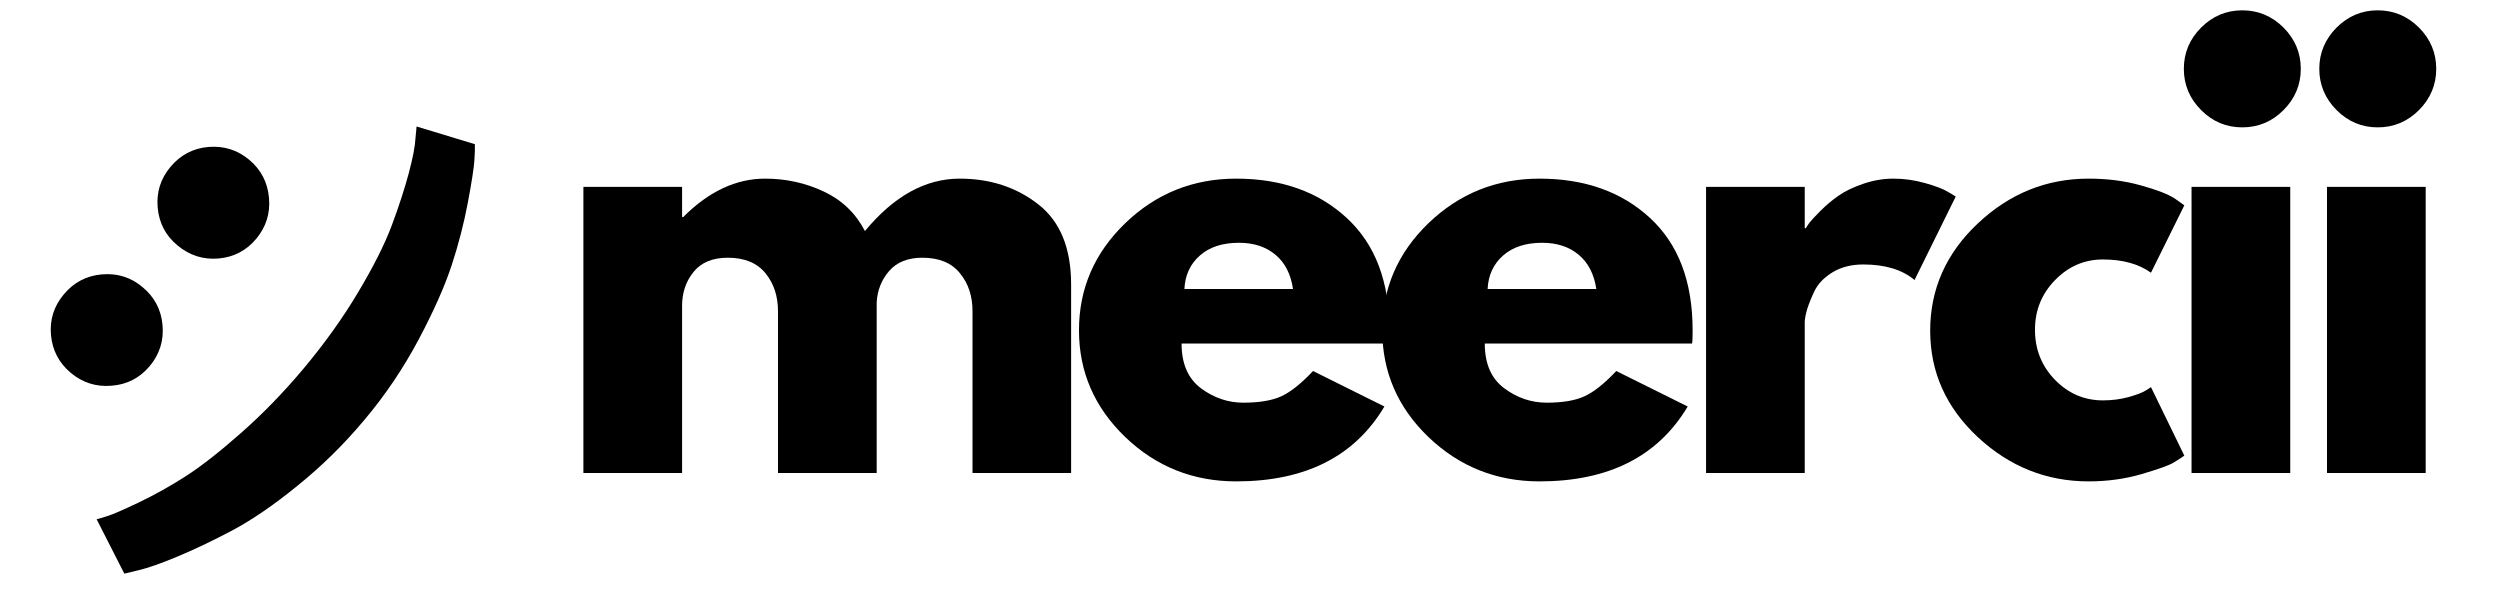 <svg xmlns="http://www.w3.org/2000/svg" xmlns:xlink="http://www.w3.org/1999/xlink" width="164" zoomAndPan="magnify" viewBox="0 0 123 30" height="40" preserveAspectRatio="xMidYMid meet" version="1.0"><path fill="#000000" d="M 28.703 23.27 L 28.703 9.195 L 33.559 9.195 L 33.559 10.68 L 33.613 10.68 C 34.871 9.418 36.215 8.789 37.645 8.789 C 38.672 8.789 39.629 9 40.527 9.422 C 41.422 9.84 42.098 10.488 42.555 11.367 C 43.98 9.648 45.531 8.789 47.215 8.789 C 48.719 8.789 50.008 9.211 51.086 10.055 C 52.16 10.895 52.699 12.207 52.699 13.996 L 52.699 23.27 L 47.848 23.27 L 47.848 15.316 C 47.848 14.566 47.641 13.941 47.227 13.441 C 46.82 12.934 46.203 12.68 45.379 12.68 C 44.668 12.68 44.125 12.898 43.75 13.328 C 43.375 13.758 43.168 14.273 43.133 14.871 L 43.133 23.27 L 38.277 23.27 L 38.277 15.316 C 38.277 14.566 38.07 13.941 37.66 13.441 C 37.246 12.934 36.629 12.68 35.805 12.68 C 35.055 12.68 34.492 12.918 34.121 13.383 C 33.742 13.848 33.559 14.402 33.559 15.043 L 33.559 23.27 Z M 28.703 23.27 " fill-opacity="1" fill-rule="nonzero"/><path fill="#000000" d="M 68.332 16.902 L 58.133 16.902 C 58.133 17.891 58.449 18.625 59.086 19.102 C 59.727 19.578 60.422 19.812 61.172 19.812 C 61.961 19.812 62.582 19.707 63.043 19.496 C 63.5 19.285 64.02 18.871 64.602 18.254 L 68.113 20 C 66.652 22.457 64.223 23.684 60.82 23.684 C 58.699 23.684 56.879 22.957 55.363 21.504 C 53.848 20.047 53.086 18.297 53.086 16.25 C 53.086 14.199 53.848 12.441 55.363 10.98 C 56.879 9.52 58.699 8.789 60.82 8.789 C 63.051 8.789 64.863 9.434 66.258 10.723 C 67.66 12.012 68.359 13.852 68.359 16.25 C 68.359 16.578 68.348 16.797 68.332 16.902 Z M 58.273 14.219 L 63.617 14.219 C 63.508 13.488 63.223 12.926 62.754 12.535 C 62.285 12.141 61.688 11.945 60.957 11.945 C 60.148 11.945 59.508 12.152 59.031 12.574 C 58.555 12.992 58.305 13.543 58.273 14.219 Z M 58.273 14.219 " fill-opacity="1" fill-rule="nonzero"/><path fill="#000000" d="M 83.25 16.902 L 73.051 16.902 C 73.051 17.891 73.367 18.625 74.008 19.102 C 74.648 19.578 75.344 19.812 76.094 19.812 C 76.879 19.812 77.5 19.707 77.961 19.496 C 78.418 19.285 78.938 18.871 79.52 18.254 L 83.035 20 C 81.57 22.457 79.141 23.684 75.742 23.684 C 73.621 23.684 71.801 22.957 70.281 21.504 C 68.766 20.047 68.008 18.297 68.008 16.25 C 68.008 14.199 68.766 12.441 70.281 10.98 C 71.801 9.52 73.621 8.789 75.742 8.789 C 77.969 8.789 79.781 9.434 81.18 10.723 C 82.578 12.012 83.277 13.852 83.277 16.25 C 83.277 16.578 83.27 16.797 83.25 16.902 Z M 73.191 14.219 L 78.539 14.219 C 78.43 13.488 78.141 12.926 77.672 12.535 C 77.203 12.141 76.605 11.945 75.875 11.945 C 75.07 11.945 74.426 12.152 73.949 12.574 C 73.477 12.992 73.223 13.543 73.191 14.219 Z M 73.191 14.219 " fill-opacity="1" fill-rule="nonzero"/><path fill="#000000" d="M 83.938 23.27 L 83.938 9.195 L 88.793 9.195 L 88.793 11.227 L 88.848 11.227 C 88.887 11.156 88.941 11.07 89.023 10.961 C 89.109 10.848 89.285 10.656 89.559 10.383 C 89.832 10.109 90.125 9.859 90.438 9.641 C 90.75 9.418 91.152 9.223 91.645 9.051 C 92.141 8.879 92.645 8.789 93.156 8.789 C 93.684 8.789 94.203 8.863 94.715 9.008 C 95.23 9.152 95.605 9.297 95.844 9.441 L 96.223 9.668 L 94.195 13.777 C 93.594 13.27 92.754 13.012 91.672 13.012 C 91.086 13.012 90.582 13.141 90.16 13.398 C 89.742 13.652 89.445 13.961 89.27 14.324 C 89.098 14.691 88.973 15.004 88.898 15.258 C 88.828 15.516 88.793 15.719 88.793 15.863 L 88.793 23.27 Z M 83.938 23.27 " fill-opacity="1" fill-rule="nonzero"/><path fill="#000000" d="M 103.465 12.766 C 102.551 12.766 101.766 13.105 101.105 13.785 C 100.449 14.457 100.121 15.273 100.121 16.223 C 100.121 17.191 100.449 18.012 101.105 18.688 C 101.766 19.363 102.551 19.699 103.465 19.699 C 103.906 19.699 104.324 19.645 104.715 19.539 C 105.109 19.43 105.398 19.32 105.582 19.207 L 105.828 19.047 L 107.469 22.418 C 107.344 22.508 107.164 22.621 106.938 22.762 C 106.707 22.898 106.184 23.086 105.371 23.324 C 104.559 23.562 103.688 23.684 102.758 23.684 C 100.688 23.684 98.867 22.957 97.305 21.504 C 95.746 20.047 94.965 18.305 94.965 16.27 C 94.965 14.227 95.746 12.465 97.305 10.996 C 98.867 9.523 100.688 8.789 102.758 8.789 C 103.688 8.789 104.543 8.898 105.328 9.121 C 106.113 9.336 106.672 9.555 107.008 9.773 L 107.469 10.102 L 105.828 13.418 C 105.223 12.984 104.434 12.766 103.465 12.766 Z M 103.465 12.766 " fill-opacity="1" fill-rule="nonzero"/><path fill="#000000" d="M 108.297 1.355 C 108.859 0.793 109.535 0.508 110.32 0.508 C 111.105 0.508 111.781 0.793 112.348 1.355 C 112.914 1.926 113.199 2.602 113.199 3.387 C 113.199 4.172 112.914 4.848 112.348 5.418 C 111.781 5.984 111.105 6.266 110.32 6.266 C 109.535 6.266 108.859 5.984 108.297 5.418 C 107.727 4.848 107.445 4.172 107.445 3.387 C 107.445 2.602 107.727 1.926 108.297 1.355 Z M 107.824 9.195 L 107.824 23.27 L 112.68 23.27 L 112.68 9.195 Z M 107.824 9.195 " fill-opacity="1" fill-rule="nonzero"/><path fill="#000000" d="M 114.961 1.355 C 115.527 0.793 116.199 0.508 116.984 0.508 C 117.77 0.508 118.445 0.793 119.012 1.355 C 119.578 1.926 119.863 2.602 119.863 3.387 C 119.863 4.172 119.578 4.848 119.012 5.418 C 118.445 5.984 117.77 6.266 116.984 6.266 C 116.199 6.266 115.527 5.984 114.961 5.418 C 114.395 4.848 114.109 4.172 114.109 3.387 C 114.109 2.602 114.395 1.926 114.961 1.355 Z M 114.488 9.195 L 114.488 23.27 L 119.344 23.27 L 119.344 9.195 Z M 114.488 9.195 " fill-opacity="1" fill-rule="nonzero"/><path fill="#000000" d="M 12.254 7.855 C 12.844 8.348 13.168 8.973 13.234 9.734 C 13.305 10.488 13.094 11.16 12.605 11.75 C 12.121 12.332 11.5 12.652 10.742 12.719 C 9.988 12.781 9.316 12.562 8.727 12.07 C 8.148 11.59 7.828 10.973 7.758 10.219 C 7.691 9.465 7.898 8.797 8.383 8.215 C 8.875 7.625 9.496 7.297 10.25 7.23 C 11.008 7.168 11.676 7.375 12.254 7.855 Z M 7.012 14.125 C 7.602 14.613 7.93 15.238 7.996 15.992 C 8.066 16.75 7.855 17.426 7.363 18.016 C 6.875 18.594 6.254 18.918 5.496 18.977 C 4.738 19.043 4.066 18.832 3.477 18.34 C 2.902 17.855 2.578 17.238 2.508 16.484 C 2.441 15.73 2.652 15.062 3.141 14.48 C 3.633 13.891 4.254 13.566 5.008 13.5 C 5.77 13.434 6.438 13.641 7.012 14.125 Z M 7.012 14.125 " fill-opacity="1" fill-rule="nonzero"/><path fill="#000000" d="M 6.117 28.223 L 4.754 25.547 C 4.891 25.516 5.078 25.457 5.32 25.379 C 5.559 25.305 6.059 25.086 6.816 24.727 C 7.578 24.363 8.336 23.941 9.102 23.453 C 9.867 22.965 10.785 22.25 11.855 21.305 C 12.926 20.363 13.949 19.309 14.926 18.145 C 15.953 16.918 16.852 15.668 17.609 14.398 C 18.371 13.125 18.93 12.016 19.281 11.074 C 19.633 10.133 19.906 9.281 20.109 8.531 C 20.309 7.781 20.422 7.203 20.441 6.805 L 20.496 6.223 L 23.363 7.094 C 23.371 7.281 23.363 7.547 23.34 7.887 C 23.32 8.23 23.215 8.918 23.02 9.957 C 22.824 10.996 22.559 12.027 22.219 13.059 C 21.879 14.09 21.34 15.305 20.594 16.711 C 19.848 18.113 18.961 19.434 17.93 20.656 C 16.934 21.848 15.844 22.922 14.664 23.875 C 13.488 24.836 12.414 25.57 11.441 26.09 C 10.473 26.602 9.574 27.031 8.75 27.375 C 7.93 27.719 7.285 27.945 6.816 28.055 Z M 6.117 28.223 " fill-opacity="1" fill-rule="nonzero"/></svg>